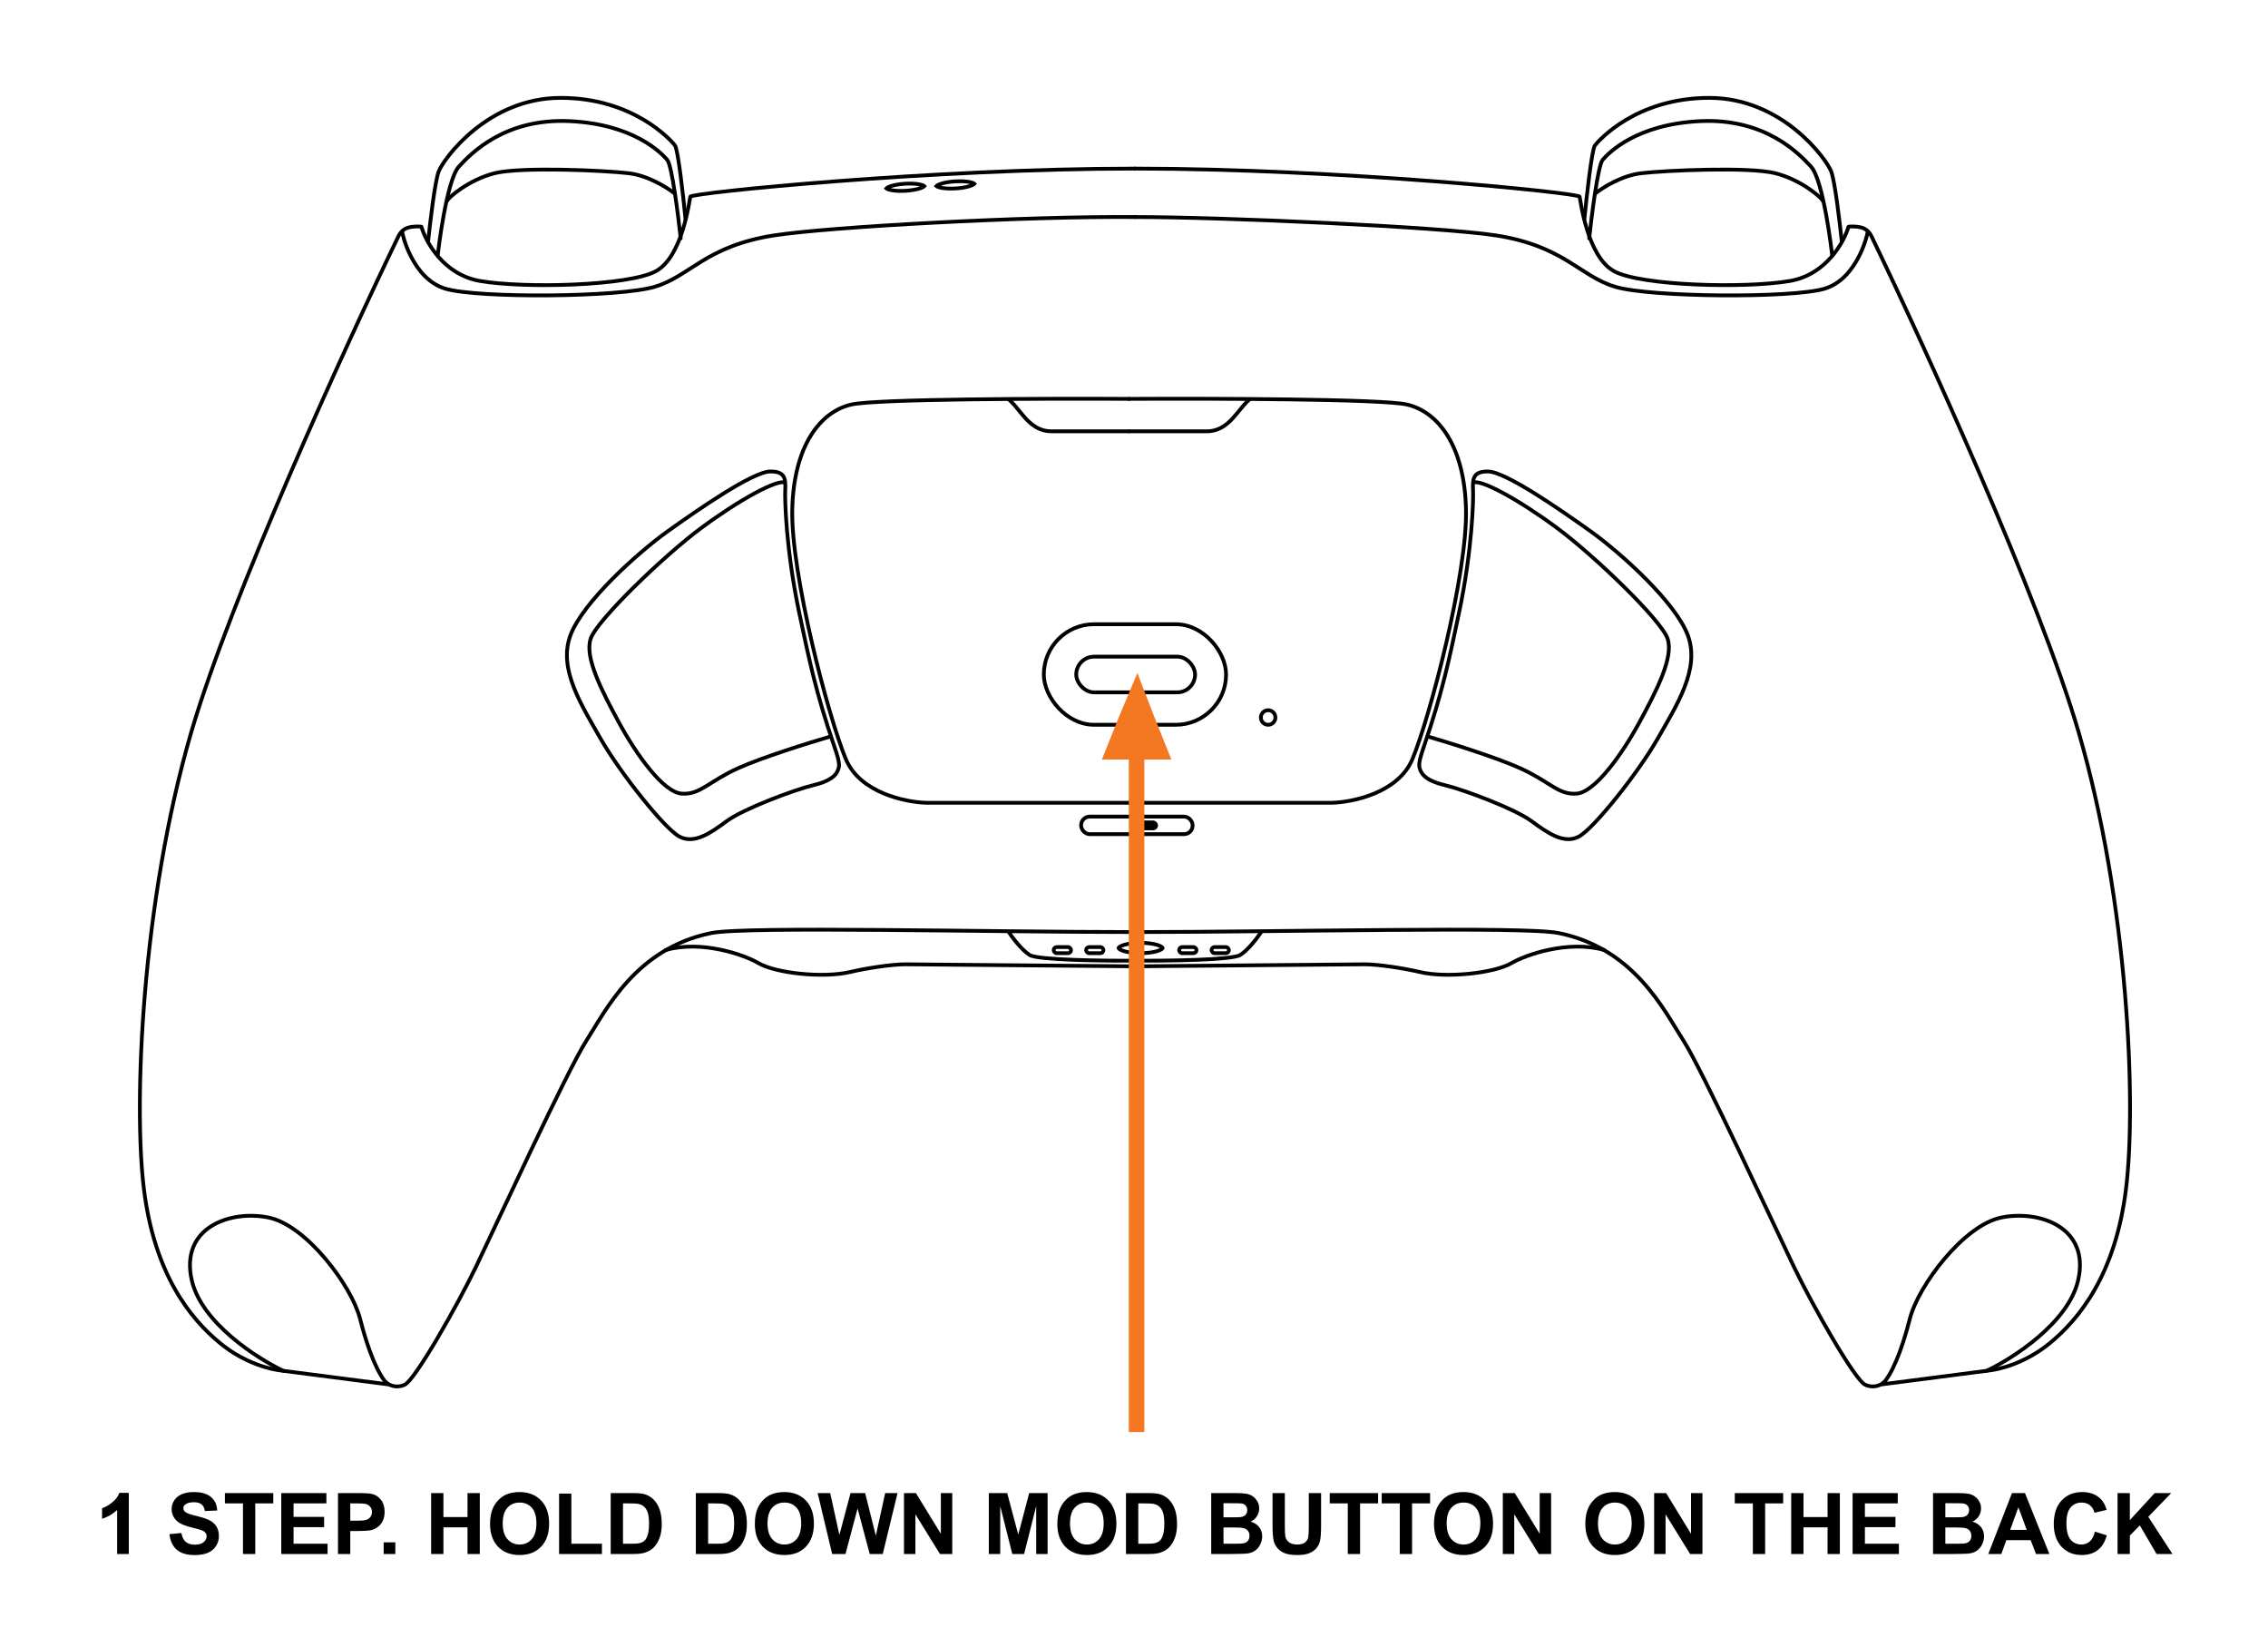 <?xml version="1.0" encoding="UTF-8"?>
<svg width="1200" height="871" viewBox="0 0 1200 871" fill="none" xmlns="http://www.w3.org/2000/svg">
<rect width="1200" height="871" fill="white"/>
<path d="M149.891 725.114L205.178 732.255C200.285 727.664 194.903 714.913 190.5 697.572C186.097 680.23 162.123 648.097 142.063 644.017C122.003 639.937 95.094 649.118 101.454 677.17C106.543 699.612 135.866 718.483 149.891 725.114Z" stroke="black" stroke-width="2" stroke-linecap="round" stroke-linejoin="round"/>
<path d="M1051.11 725.114L995.822 732.255C1000.71 727.664 1006.1 714.913 1010.5 697.572C1014.9 680.23 1038.88 648.097 1058.94 644.017C1079 639.937 1105.91 649.118 1099.55 677.17C1094.46 699.612 1065.13 718.483 1051.11 725.114Z" stroke="black" stroke-width="2" stroke-linecap="round" stroke-linejoin="round"/>
<path d="M149.792 725.081C143.187 724.568 129.366 720.981 116.764 710.733C101.012 697.923 81.703 674.352 76.114 628.747C70.525 583.143 75.098 477.074 101.012 387.914C121.744 316.586 182.82 182.949 210.767 125.047C211.276 123.851 213.003 121.255 215.849 120.435C218.694 119.615 221.777 119.752 222.962 119.923C225.334 128.121 234.853 145.338 253.958 148.618C277.84 152.717 332.718 151.18 346.945 143.494C361.173 135.807 364.73 106.088 365.238 104.038C365.746 101.988 493.285 89.178 600.5 89.178" stroke="black" stroke-width="2" stroke-linecap="round" stroke-linejoin="round"/>
<path d="M1051.21 725.081C1057.81 724.568 1071.63 720.981 1084.24 710.733C1099.99 697.923 1119.3 674.352 1124.89 628.747C1130.48 583.143 1125.9 477.074 1099.99 387.914C1079.26 316.586 1018.18 182.949 990.233 125.047C989.724 123.851 987.997 121.255 985.151 120.435C982.306 119.615 979.223 119.752 978.038 119.923C975.666 128.121 966.147 145.338 947.042 148.618C923.16 152.717 868.282 151.18 854.055 143.494C839.827 135.807 836.27 106.088 835.762 104.038C835.254 101.988 707.715 89.178 600.5 89.178" stroke="black" stroke-width="2" stroke-linecap="round" stroke-linejoin="round"/>
<path d="M212.8 122.485C212.8 124.022 218.39 147.593 235.666 152.717C252.942 157.841 327.637 157.329 346.437 151.692C365.238 146.056 373.368 130.171 409.445 124.534C438.307 120.025 543.082 114.286 600.5 114.799" stroke="black" stroke-width="2" stroke-linecap="round" stroke-linejoin="round"/>
<path d="M226.519 127.609C227.535 118.215 230.076 96.044 232.108 90.715C234.649 84.054 258.023 51.772 296.64 51.772C335.258 51.772 355.075 74.318 357.107 76.88C358.733 78.93 361.511 103.696 362.697 115.823" stroke="black" stroke-width="2" stroke-linecap="round" stroke-linejoin="round"/>
<path d="M231.601 135.295C231.601 134.27 236.174 95.327 242.779 88.153C249.385 80.979 267.169 62.533 301.214 64.07C335.258 65.607 349.994 80.979 353.043 84.566C355.482 87.436 358.801 113.432 360.156 126.072" stroke="black" stroke-width="2" stroke-linecap="round" stroke-linejoin="round"/>
<path d="M236.682 106.088C237.192 104.592 247.908 95.12 261.686 91.63C275.464 88.14 319.859 90.134 332.616 91.63C342.822 92.826 352.858 99.108 356.6 102.099" stroke="black" stroke-width="2" stroke-linecap="round" stroke-linejoin="round"/>
<path d="M204.506 731.395C205.862 732.625 209.691 734.559 214.165 732.45C219.756 729.813 242.123 690.261 251.782 670.221C261.44 650.181 300.073 566.33 310.24 550.51C320.407 534.689 336.265 501.635 376.324 493.554C394.624 489.863 522.725 493.027 600.5 493.027" stroke="black" stroke-width="2" stroke-linecap="round" stroke-linejoin="round"/>
<path d="M996.494 731.395C995.138 732.625 991.309 734.559 986.835 732.45C981.244 729.813 958.877 690.261 949.218 670.221C939.56 650.181 900.927 566.33 890.76 550.51C880.593 534.689 864.735 501.635 824.676 493.554C806.376 489.863 678.275 493.027 600.5 493.027" stroke="black" stroke-width="2" stroke-linecap="round" stroke-linejoin="round"/>
<path d="M600.5 511.154L479.056 510.08C471.794 510.08 458.361 512.133 449.647 514.185C435.751 517.459 410.437 514.869 401.179 509.396C394.004 505.154 371.226 497.081 352.165 502.554" stroke="black" stroke-width="2" stroke-linecap="round" stroke-linejoin="round"/>
<path d="M988.2 122.485C988.2 124.022 982.611 147.593 965.335 152.717C948.058 157.841 873.364 157.329 854.563 151.692C835.762 146.056 827.632 130.171 791.555 124.534C762.694 120.025 647.248 114.799 600.5 114.799" stroke="black" stroke-width="2" stroke-linecap="round" stroke-linejoin="round"/>
<path d="M974.48 127.609C973.464 118.215 970.924 96.044 968.891 90.715C966.35 84.054 942.977 51.772 904.359 51.772C865.742 51.772 845.925 74.318 843.892 76.88C842.266 78.93 839.488 103.696 838.303 115.823" stroke="black" stroke-width="2" stroke-linecap="round" stroke-linejoin="round"/>
<path d="M969.399 135.295C969.399 134.27 964.826 95.327 958.221 88.153C951.615 80.979 933.831 62.533 899.786 64.07C865.742 65.607 851.006 80.979 847.957 84.566C845.518 87.436 842.199 113.432 840.844 126.072" stroke="black" stroke-width="2" stroke-linecap="round" stroke-linejoin="round"/>
<path d="M964.318 106.088C963.808 104.592 953.092 95.12 939.314 91.63C925.536 88.14 881.141 90.134 868.384 91.63C858.178 92.826 848.143 99.108 844.4 102.099" stroke="black" stroke-width="2" stroke-linecap="round" stroke-linejoin="round"/>
<path d="M600.5 511.154L721.944 510.08C729.206 510.08 742.639 512.133 751.353 514.185C765.249 517.459 790.563 514.869 799.821 509.396C806.996 505.154 829.774 497.081 848.835 502.554" stroke="black" stroke-width="2" stroke-linecap="round" stroke-linejoin="round"/>
<path d="M488.731 98.206C488.931 98.313 489.039 98.397 489.096 98.451C489.046 98.511 488.949 98.607 488.763 98.737C488.337 99.033 487.648 99.354 486.702 99.66C484.825 100.266 482.156 100.743 479.149 100.922C476.142 101.102 473.434 100.946 471.497 100.567C470.522 100.376 469.798 100.139 469.34 99.896C469.139 99.789 469.031 99.705 468.974 99.651C469.024 99.591 469.121 99.495 469.308 99.365C469.733 99.069 470.423 98.748 471.368 98.442C473.245 97.836 475.914 97.359 478.922 97.18C481.929 97 484.636 97.156 486.573 97.535C487.549 97.726 488.272 97.963 488.731 98.206Z" stroke="black" stroke-width="2"/>
<path d="M515.204 96.967C515.404 97.074 515.512 97.158 515.569 97.212C515.519 97.272 515.422 97.368 515.236 97.498C514.81 97.794 514.121 98.115 513.175 98.421C511.298 99.027 508.629 99.504 505.622 99.683C502.615 99.863 499.907 99.707 497.971 99.328C496.995 99.137 496.272 98.9 495.813 98.657C495.613 98.55 495.504 98.466 495.447 98.412C495.497 98.352 495.595 98.256 495.781 98.126C496.206 97.83 496.896 97.509 497.841 97.203C499.718 96.597 502.387 96.12 505.395 95.941C508.402 95.761 511.109 95.917 513.046 96.296C514.022 96.487 514.745 96.724 515.204 96.967Z" stroke="black" stroke-width="2"/>
<rect x="597.451" y="434.031" width="15.244" height="5.124" rx="2.562" fill="black"/>
<rect x="572.029" y="431.957" width="58.975" height="9.273" rx="4.5" stroke="black" stroke-width="2"/>
<path d="M533.382 492.511C535.397 495.614 540.508 502.492 544.834 505.173C549.16 507.855 583.747 508.277 600.5 508.153" stroke="black" stroke-width="2"/>
<path d="M667.618 492.511C665.603 495.614 660.492 502.492 656.166 505.173C651.84 507.854 617.253 508.276 600.5 508.152" stroke="black" stroke-width="2"/>
<rect x="557.5" y="500.968" width="9.186" height="3.22" rx="1.61" stroke="black" stroke-width="2"/>
<rect x="623.873" y="500.968" width="9.186" height="3.22" rx="1.61" stroke="black" stroke-width="2"/>
<rect x="574.653" y="500.968" width="9.186" height="3.22" rx="1.61" stroke="black" stroke-width="2"/>
<rect x="641.024" y="500.968" width="9.186" height="3.22" rx="1.61" stroke="black" stroke-width="2"/>
<path d="M615.161 501.46C615.161 501.481 615.141 501.71 614.594 502.09C614.076 502.45 613.262 502.815 612.166 503.137C609.986 503.778 606.916 504.188 603.483 504.188C600.05 504.188 596.98 503.778 594.801 503.137C593.705 502.815 592.891 502.45 592.373 502.09C591.826 501.71 591.806 501.481 591.806 501.46C591.806 501.439 591.826 501.21 592.373 500.829C592.891 500.469 593.705 500.105 594.801 499.782C596.98 499.141 600.05 498.731 603.483 498.731C606.916 498.731 609.986 499.141 612.166 499.782C613.262 500.105 614.076 500.469 614.594 500.829C615.141 501.21 615.161 501.439 615.161 501.46Z" stroke="black" stroke-width="2"/>
<path d="M439.324 389.597C428.262 392.828 403.006 400.709 390.478 406.376C374.817 413.461 370.343 420.545 360.648 419.8C350.953 419.054 336.784 399.292 327.462 382.139C318.14 364.987 309.191 347.462 312.547 337.767C315.903 328.072 350.953 294.141 371.088 279.226C391.223 264.311 411.732 253.124 415.46 255.362" stroke="black" stroke-width="2"/>
<path d="M443.799 406.003C444.395 403.617 442.934 399.208 441.561 395.19C431.494 365.733 428.138 348.953 422.918 324.344C415.842 290.989 415.212 263.931 415.46 259.463C415.833 252.752 415.096 249.396 407.63 249.396C398.308 249.396 368.851 269.904 353.19 281.09C337.529 292.276 308.072 318.751 301.733 336.276C295.394 353.801 307.326 372.445 317.767 390.716C328.207 408.986 351.698 438.444 359.529 442.545C367.359 446.647 375.935 440.681 384.511 434.342C393.087 428.003 419.562 417.935 430.375 415.325C441.188 412.715 443.053 408.986 443.799 406.003Z" stroke="black" stroke-width="2"/>
<path d="M755.522 389.597C766.584 392.828 791.84 400.709 804.369 406.376C820.03 413.461 824.504 420.545 834.199 419.8C843.894 419.054 858.063 399.292 867.385 382.139C876.707 364.987 885.656 347.462 882.3 337.767C878.944 328.072 843.894 294.141 823.759 279.226C803.623 264.311 783.115 253.124 779.386 255.362" stroke="black" stroke-width="2"/>
<path d="M751.048 406.003C750.451 403.617 751.912 399.208 753.285 395.19C763.353 365.733 766.709 348.953 771.929 324.344C779.004 290.989 779.635 263.931 779.386 259.463C779.014 252.752 779.75 249.396 787.217 249.396C796.539 249.396 825.996 269.904 841.657 281.09C857.317 292.276 886.775 318.751 893.113 336.276C899.452 353.801 887.52 372.445 877.08 390.716C866.639 408.986 843.148 438.444 835.318 442.545C827.487 446.647 818.911 440.681 810.335 434.342C801.759 428.003 775.285 417.935 764.471 415.325C753.658 412.715 751.794 408.986 751.048 406.003Z" stroke="black" stroke-width="2"/>
<path d="M597.796 424.647H490.408C479.221 424.399 454.985 419.427 447.527 401.529C438.205 379.156 418.443 303.463 419.188 269.531C419.934 235.599 434.104 217.701 450.51 213.973C463.635 210.99 554.169 210.741 597.796 210.99" stroke="black" stroke-width="2"/>
<path d="M533.289 210.99C535.277 212.232 538.136 215.986 541.119 219.566C544.848 224.04 549.322 228.142 556.407 228.142C562.075 228.142 586.361 228.142 597.796 228.142" stroke="black" stroke-width="2"/>
<path d="M597.05 424.647H704.438C715.625 424.399 739.861 419.427 747.319 401.529C756.641 379.156 776.403 303.463 775.657 269.531C774.912 235.599 760.742 217.701 744.336 213.973C731.211 210.99 640.677 210.741 597.05 210.99" stroke="black" stroke-width="2"/>
<path d="M661.558 210.99C659.569 212.232 656.71 215.986 653.727 219.566C649.998 224.04 645.524 228.142 638.439 228.142C632.772 228.142 608.485 228.142 597.05 228.142" stroke="black" stroke-width="2"/>
<rect x="552.28" y="330.191" width="96.439" height="53.186" rx="26.593" stroke="black" stroke-width="2"/>
<rect x="569.433" y="347.343" width="62.88" height="18.881" rx="9.441" stroke="black" stroke-width="2"/>
<circle cx="670.973" cy="379.529" r="3.847" stroke="black" stroke-width="2"/>
<path fill-rule="evenodd" clip-rule="evenodd" d="M601.777 356L610.788 379.283L619.767 401.747H605.479V757.5H597.254V401.747H583L592.011 379.283L601.777 356Z" fill="#F47721"/>
<path d="M68.152 822H61.977V798.731C59.722 800.84 57.063 802.4 54.002 803.411V797.808C55.613 797.281 57.363 796.285 59.253 794.82C61.143 793.34 62.439 791.619 63.142 789.656H68.152V822ZM89.641 811.519L95.969 810.904C96.35 813.028 97.119 814.588 98.276 815.584C99.448 816.58 101.023 817.078 103 817.078C105.095 817.078 106.67 816.639 107.725 815.76C108.794 814.866 109.329 813.826 109.329 812.64C109.329 811.878 109.102 811.233 108.647 810.706C108.208 810.164 107.432 809.695 106.318 809.3C105.557 809.036 103.821 808.567 101.111 807.894C97.624 807.029 95.178 805.967 93.772 804.708C91.794 802.935 90.806 800.774 90.806 798.226C90.806 796.585 91.267 795.054 92.19 793.633C93.127 792.198 94.468 791.106 96.211 790.359C97.969 789.612 100.085 789.239 102.561 789.239C106.604 789.239 109.644 790.125 111.68 791.897C113.73 793.67 114.807 796.036 114.91 798.995L108.406 799.28C108.127 797.625 107.527 796.438 106.604 795.721C105.696 794.988 104.326 794.622 102.495 794.622C100.605 794.622 99.126 795.01 98.057 795.787C97.368 796.285 97.024 796.951 97.024 797.786C97.024 798.548 97.346 799.2 97.991 799.742C98.811 800.43 100.803 801.148 103.967 801.895C107.131 802.642 109.468 803.418 110.977 804.224C112.5 805.015 113.687 806.106 114.536 807.498C115.4 808.875 115.833 810.582 115.833 812.618C115.833 814.463 115.32 816.192 114.294 817.803C113.269 819.415 111.819 820.616 109.944 821.407C108.069 822.183 105.732 822.571 102.935 822.571C98.862 822.571 95.735 821.634 93.552 819.759C91.37 817.869 90.066 815.123 89.641 811.519ZM128.555 822V795.237H118.997V789.788H144.595V795.237H135.059V822H128.555ZM148.813 822V789.788H172.698V795.237H155.317V802.378H171.489V807.806H155.317V816.573H173.313V822H148.813ZM178.828 822V789.788H189.265C193.22 789.788 195.798 789.949 197 790.271C198.845 790.755 200.391 791.81 201.636 793.436C202.881 795.047 203.503 797.134 203.503 799.698C203.503 801.675 203.145 803.338 202.427 804.686C201.709 806.033 200.793 807.095 199.68 807.872C198.582 808.633 197.461 809.139 196.318 809.388C194.766 809.695 192.517 809.849 189.573 809.849H185.332V822H178.828ZM185.332 795.237V804.378H188.892C191.455 804.378 193.169 804.209 194.033 803.873C194.897 803.536 195.571 803.008 196.055 802.291C196.553 801.573 196.802 800.738 196.802 799.786C196.802 798.614 196.458 797.647 195.769 796.885C195.081 796.124 194.209 795.647 193.154 795.457C192.378 795.311 190.818 795.237 188.474 795.237H185.332ZM202.998 822V815.826H209.172V822H202.998ZM228.113 822V789.788H234.617V802.466H247.361V789.788H253.865V822H247.361V807.916H234.617V822H228.113ZM259.292 806.092C259.292 802.811 259.783 800.057 260.764 797.83C261.497 796.189 262.493 794.717 263.752 793.414C265.027 792.11 266.418 791.143 267.927 790.513C269.934 789.664 272.249 789.239 274.871 789.239C279.617 789.239 283.411 790.711 286.252 793.655C289.109 796.6 290.537 800.694 290.537 805.938C290.537 811.138 289.124 815.21 286.296 818.155C283.469 821.084 279.69 822.549 274.958 822.549C270.168 822.549 266.36 821.092 263.533 818.177C260.706 815.247 259.292 811.219 259.292 806.092ZM265.994 805.872C265.994 809.52 266.836 812.288 268.521 814.178C270.205 816.053 272.344 816.99 274.937 816.99C277.529 816.99 279.653 816.06 281.309 814.2C282.979 812.325 283.813 809.52 283.813 805.784C283.813 802.093 283 799.339 281.375 797.522C279.763 795.706 277.617 794.798 274.937 794.798C272.256 794.798 270.095 795.721 268.455 797.566C266.814 799.397 265.994 802.166 265.994 805.872ZM295.811 822V790.052H302.314V816.573H318.486V822H295.811ZM323.123 789.788H335.01C337.69 789.788 339.734 789.993 341.14 790.403C343.03 790.96 344.648 791.949 345.996 793.37C347.344 794.791 348.369 796.534 349.072 798.599C349.775 800.65 350.127 803.184 350.127 806.202C350.127 808.853 349.797 811.138 349.138 813.057C348.333 815.401 347.183 817.298 345.688 818.748C344.561 819.847 343.037 820.704 341.118 821.319C339.683 821.773 337.764 822 335.361 822H323.123V789.788ZM329.626 795.237V816.573H334.482C336.299 816.573 337.61 816.47 338.416 816.265C339.47 816.001 340.342 815.555 341.03 814.925C341.733 814.295 342.305 813.262 342.744 811.827C343.184 810.376 343.403 808.406 343.403 805.916C343.403 803.426 343.184 801.514 342.744 800.181C342.305 798.848 341.689 797.808 340.898 797.061C340.107 796.314 339.104 795.809 337.888 795.545C336.98 795.34 335.2 795.237 332.549 795.237H329.626ZM368.167 789.788H380.054C382.734 789.788 384.778 789.993 386.184 790.403C388.074 790.96 389.692 791.949 391.04 793.37C392.388 794.791 393.413 796.534 394.116 798.599C394.819 800.65 395.171 803.184 395.171 806.202C395.171 808.853 394.841 811.138 394.182 813.057C393.376 815.401 392.227 817.298 390.732 818.748C389.604 819.847 388.081 820.704 386.162 821.319C384.727 821.773 382.808 822 380.405 822H368.167V789.788ZM374.67 795.237V816.573H379.526C381.343 816.573 382.654 816.47 383.459 816.265C384.514 816.001 385.386 815.555 386.074 814.925C386.777 814.295 387.349 813.262 387.788 811.827C388.228 810.376 388.447 808.406 388.447 805.916C388.447 803.426 388.228 801.514 387.788 800.181C387.349 798.848 386.733 797.808 385.942 797.061C385.151 796.314 384.148 795.809 382.932 795.545C382.024 795.34 380.244 795.237 377.593 795.237H374.67ZM399.39 806.092C399.39 802.811 399.88 800.057 400.862 797.83C401.594 796.189 402.59 794.717 403.85 793.414C405.125 792.11 406.516 791.143 408.025 790.513C410.032 789.664 412.346 789.239 414.968 789.239C419.714 789.239 423.508 790.711 426.35 793.655C429.207 796.6 430.635 800.694 430.635 805.938C430.635 811.138 429.221 815.21 426.394 818.155C423.567 821.084 419.788 822.549 415.056 822.549C410.266 822.549 406.458 821.092 403.63 818.177C400.803 815.247 399.39 811.219 399.39 806.092ZM406.091 805.872C406.091 809.52 406.934 812.288 408.618 814.178C410.303 816.053 412.441 816.99 415.034 816.99C417.627 816.99 419.751 816.06 421.406 814.2C423.076 812.325 423.911 809.52 423.911 805.784C423.911 802.093 423.098 799.339 421.472 797.522C419.861 795.706 417.715 794.798 415.034 794.798C412.354 794.798 410.193 795.721 408.552 797.566C406.912 799.397 406.091 802.166 406.091 805.872ZM440.303 822L432.612 789.788H439.27L444.126 811.915L450.015 789.788H457.749L463.396 812.288L468.34 789.788H474.888L467.065 822H460.166L453.75 797.918L447.356 822H440.303ZM478.293 822V789.788H484.622L497.805 811.299V789.788H503.848V822H497.322L484.336 800.994V822H478.293ZM523.184 822V789.788H532.917L538.762 811.761L544.541 789.788H554.297V822H548.254V796.644L541.86 822H535.598L529.226 796.644V822H523.184ZM559.438 806.092C559.438 802.811 559.929 800.057 560.911 797.83C561.643 796.189 562.639 794.717 563.899 793.414C565.173 792.11 566.565 791.143 568.074 790.513C570.081 789.664 572.395 789.239 575.017 789.239C579.763 789.239 583.557 790.711 586.399 793.655C589.255 796.6 590.684 800.694 590.684 805.938C590.684 811.138 589.27 815.21 586.443 818.155C583.616 821.084 579.836 822.549 575.105 822.549C570.315 822.549 566.506 821.092 563.679 818.177C560.852 815.247 559.438 811.219 559.438 806.092ZM566.14 805.872C566.14 809.52 566.982 812.288 568.667 814.178C570.352 816.053 572.49 816.99 575.083 816.99C577.676 816.99 579.8 816.06 581.455 814.2C583.125 812.325 583.96 809.52 583.96 805.784C583.96 802.093 583.147 799.339 581.521 797.522C579.91 795.706 577.764 794.798 575.083 794.798C572.402 794.798 570.242 795.721 568.601 797.566C566.96 799.397 566.14 802.166 566.14 805.872ZM595.759 789.788H607.646C610.327 789.788 612.371 789.993 613.777 790.403C615.667 790.96 617.285 791.949 618.633 793.37C619.98 794.791 621.006 796.534 621.709 798.599C622.412 800.65 622.764 803.184 622.764 806.202C622.764 808.853 622.434 811.138 621.775 813.057C620.969 815.401 619.819 817.298 618.325 818.748C617.197 819.847 615.674 820.704 613.755 821.319C612.319 821.773 610.4 822 607.998 822H595.759V789.788ZM602.263 795.237V816.573H607.119C608.936 816.573 610.247 816.47 611.052 816.265C612.107 816.001 612.979 815.555 613.667 814.925C614.37 814.295 614.941 813.262 615.381 811.827C615.82 810.376 616.04 808.406 616.04 805.916C616.04 803.426 615.82 801.514 615.381 800.181C614.941 798.848 614.326 797.808 613.535 797.061C612.744 796.314 611.741 795.809 610.525 795.545C609.617 795.34 607.837 795.237 605.186 795.237H602.263ZM640.847 789.788H653.723C656.272 789.788 658.169 789.898 659.414 790.118C660.674 790.323 661.794 790.762 662.776 791.436C663.772 792.11 664.6 793.011 665.259 794.139C665.918 795.252 666.248 796.504 666.248 797.896C666.248 799.405 665.837 800.789 665.017 802.049C664.211 803.309 663.113 804.253 661.721 804.883C663.684 805.455 665.193 806.429 666.248 807.806C667.302 809.183 667.83 810.801 667.83 812.662C667.83 814.126 667.485 815.555 666.797 816.946C666.123 818.323 665.193 819.429 664.006 820.264C662.834 821.084 661.384 821.59 659.656 821.78C658.572 821.897 655.957 821.971 651.812 822H640.847V789.788ZM647.351 795.149V802.598H651.614C654.148 802.598 655.723 802.562 656.338 802.488C657.451 802.356 658.323 801.976 658.953 801.346C659.597 800.701 659.919 799.859 659.919 798.819C659.919 797.823 659.641 797.017 659.084 796.402C658.542 795.772 657.729 795.391 656.646 795.259C656.001 795.186 654.148 795.149 651.086 795.149H647.351ZM647.351 807.959V816.573H653.372C655.715 816.573 657.202 816.507 657.832 816.375C658.799 816.199 659.583 815.774 660.183 815.101C660.798 814.412 661.106 813.497 661.106 812.354C661.106 811.387 660.872 810.567 660.403 809.893C659.934 809.219 659.253 808.729 658.359 808.421C657.48 808.113 655.562 807.959 652.603 807.959H647.351ZM673.301 789.788H679.805V807.234C679.805 810.003 679.885 811.797 680.046 812.618C680.325 813.936 680.984 814.998 682.024 815.804C683.079 816.595 684.514 816.99 686.331 816.99C688.176 816.99 689.568 816.617 690.505 815.87C691.443 815.108 692.007 814.178 692.197 813.079C692.388 811.98 692.483 810.157 692.483 807.608V789.788H698.987V806.707C698.987 810.574 698.811 813.306 698.459 814.903C698.108 816.5 697.456 817.847 696.504 818.946C695.566 820.044 694.307 820.923 692.725 821.583C691.143 822.227 689.077 822.549 686.528 822.549C683.452 822.549 681.116 822.198 679.519 821.495C677.937 820.777 676.685 819.854 675.762 818.726C674.839 817.583 674.231 816.39 673.938 815.145C673.513 813.299 673.301 810.574 673.301 806.971V789.788ZM713.115 822V795.237H703.557V789.788H729.155V795.237H719.619V822H713.115ZM740.625 822V795.237H731.067V789.788H756.665V795.237H747.129V822H740.625ZM758.73 806.092C758.73 802.811 759.221 800.057 760.203 797.83C760.935 796.189 761.931 794.717 763.191 793.414C764.465 792.11 765.857 791.143 767.366 790.513C769.373 789.664 771.687 789.239 774.309 789.239C779.055 789.239 782.849 790.711 785.691 793.655C788.547 796.6 789.976 800.694 789.976 805.938C789.976 811.138 788.562 815.21 785.735 818.155C782.908 821.084 779.128 822.549 774.397 822.549C769.607 822.549 765.798 821.092 762.971 818.177C760.144 815.247 758.73 811.219 758.73 806.092ZM765.432 805.872C765.432 809.52 766.274 812.288 767.959 814.178C769.644 816.053 771.782 816.99 774.375 816.99C776.968 816.99 779.092 816.06 780.747 814.2C782.417 812.325 783.252 809.52 783.252 805.784C783.252 802.093 782.439 799.339 780.813 797.522C779.202 795.706 777.056 794.798 774.375 794.798C771.694 794.798 769.534 795.721 767.893 797.566C766.252 799.397 765.432 802.166 765.432 805.872ZM795.139 822V789.788H801.467L814.651 811.299V789.788H820.693V822H814.167L801.182 800.994V822H795.139ZM838.799 806.092C838.799 802.811 839.29 800.057 840.271 797.83C841.003 796.189 842 794.717 843.259 793.414C844.534 792.11 845.925 791.143 847.434 790.513C849.441 789.664 851.755 789.239 854.377 789.239C859.124 789.239 862.917 790.711 865.759 793.655C868.616 796.6 870.044 800.694 870.044 805.938C870.044 811.138 868.63 815.21 865.803 818.155C862.976 821.084 859.197 822.549 854.465 822.549C849.675 822.549 845.867 821.092 843.04 818.177C840.212 815.247 838.799 811.219 838.799 806.092ZM845.5 805.872C845.5 809.52 846.343 812.288 848.027 814.178C849.712 816.053 851.851 816.99 854.443 816.99C857.036 816.99 859.16 816.06 860.815 814.2C862.485 812.325 863.32 809.52 863.32 805.784C863.32 802.093 862.507 799.339 860.881 797.522C859.27 795.706 857.124 794.798 854.443 794.798C851.763 794.798 849.602 795.721 847.961 797.566C846.321 799.397 845.5 802.166 845.5 805.872ZM875.208 822V789.788H881.536L894.719 811.299V789.788H900.762V822H894.236L881.25 800.994V822H875.208ZM927.437 822V795.237H917.878V789.788H943.477V795.237H933.94V822H927.437ZM947.717 822V789.788H954.221V802.466H966.965V789.788H973.469V822H966.965V807.916H954.221V822H947.717ZM980.215 822V789.788H1004.1V795.237H986.719V802.378H1002.89V807.806H986.719V816.573H1004.71V822H980.215ZM1022.78 789.788H1035.65C1038.2 789.788 1040.1 789.898 1041.34 790.118C1042.6 790.323 1043.72 790.762 1044.7 791.436C1045.7 792.11 1046.53 793.011 1047.19 794.139C1047.85 795.252 1048.18 796.504 1048.18 797.896C1048.18 799.405 1047.77 800.789 1046.95 802.049C1046.14 803.309 1045.04 804.253 1043.65 804.883C1045.61 805.455 1047.12 806.429 1048.18 807.806C1049.23 809.183 1049.76 810.801 1049.76 812.662C1049.76 814.126 1049.41 815.555 1048.73 816.946C1048.05 818.323 1047.12 819.429 1045.94 820.264C1044.76 821.084 1043.31 821.59 1041.58 821.78C1040.5 821.897 1037.89 821.971 1033.74 822H1022.78V789.788ZM1029.28 795.149V802.598H1033.54C1036.08 802.598 1037.65 802.562 1038.27 802.488C1039.38 802.356 1040.25 801.976 1040.88 801.346C1041.53 800.701 1041.85 799.859 1041.85 798.819C1041.85 797.823 1041.57 797.017 1041.01 796.402C1040.47 795.772 1039.66 795.391 1038.57 795.259C1037.93 795.186 1036.08 795.149 1033.02 795.149H1029.28ZM1029.28 807.959V816.573H1035.3C1037.64 816.573 1039.13 816.507 1039.76 816.375C1040.73 816.199 1041.51 815.774 1042.11 815.101C1042.73 814.412 1043.03 813.497 1043.03 812.354C1043.03 811.387 1042.8 810.567 1042.33 809.893C1041.86 809.219 1041.18 808.729 1040.29 808.421C1039.41 808.113 1037.49 807.959 1034.53 807.959H1029.28ZM1084.32 822H1077.25L1074.43 814.683H1061.56L1058.9 822H1052L1064.55 789.788H1071.42L1084.32 822ZM1072.35 809.256L1067.91 797.303L1063.56 809.256H1072.35ZM1108.4 810.157L1114.71 812.156C1113.74 815.672 1112.13 818.287 1109.88 820C1107.63 821.7 1104.79 822.549 1101.33 822.549C1097.05 822.549 1093.54 821.092 1090.78 818.177C1088.03 815.247 1086.65 811.248 1086.65 806.18C1086.65 800.818 1088.03 796.658 1090.8 793.699C1093.57 790.726 1097.21 789.239 1101.72 789.239C1105.66 789.239 1108.86 790.403 1111.33 792.732C1112.79 794.109 1113.89 796.087 1114.62 798.665L1108.18 800.203C1107.8 798.533 1107 797.215 1105.79 796.248C1104.59 795.281 1103.12 794.798 1101.39 794.798C1099.01 794.798 1097.07 795.655 1095.57 797.369C1094.09 799.083 1093.35 801.858 1093.35 805.696C1093.35 809.769 1094.08 812.669 1095.55 814.397C1097.01 816.126 1098.92 816.99 1101.26 816.99C1102.99 816.99 1104.48 816.441 1105.72 815.342C1106.97 814.244 1107.86 812.515 1108.4 810.157ZM1120.4 822V789.788H1126.9V804.092L1140.04 789.788H1148.79L1136.66 802.334L1149.45 822H1141.03L1132.18 806.883L1126.9 812.266V822H1120.4Z" fill="black"/>
</svg>
